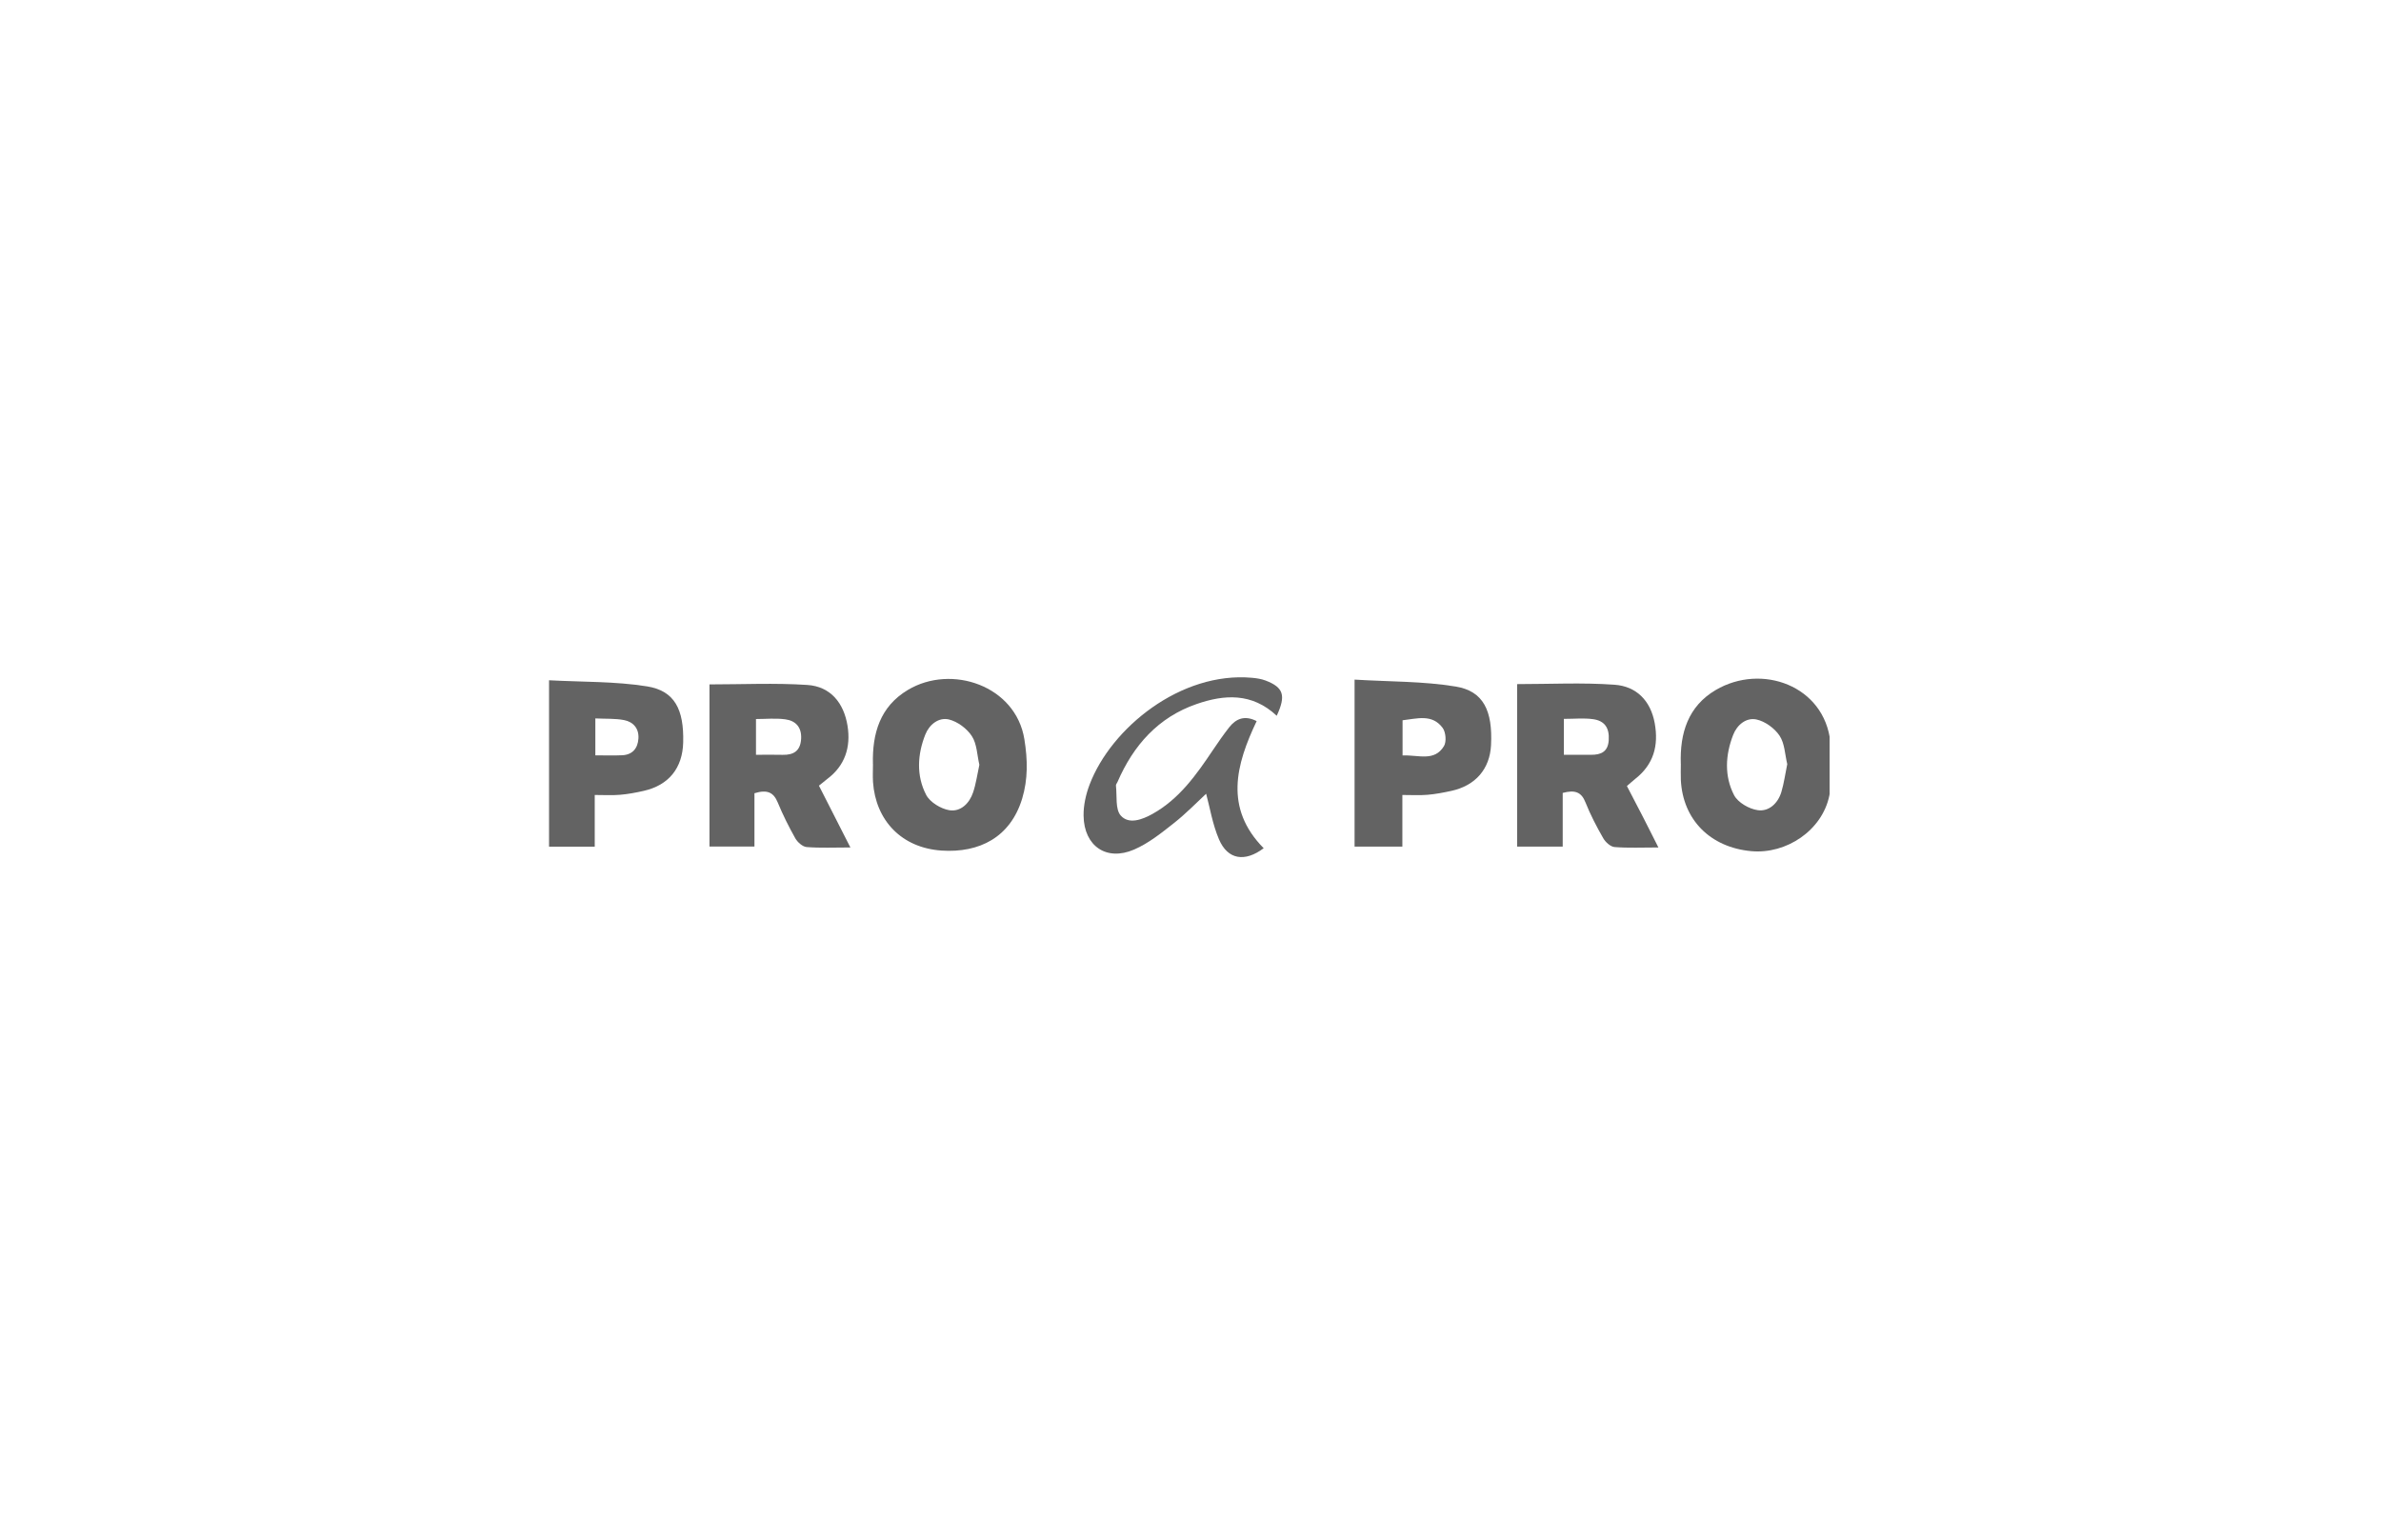 <svg xmlns="http://www.w3.org/2000/svg" xmlns:xlink="http://www.w3.org/1999/xlink" width="300" viewBox="0 0 224.88 145.5" height="194" preserveAspectRatio="xMidYMid meet"><defs><clipPath id="320e862f50"><path d="M 66 64.004 L 81 64.004 L 81 81 L 66 81 Z M 66 64.004 " clip-rule="nonzero"></path></clipPath><clipPath id="9f06848ad8"><path d="M 143 64.004 L 157 64.004 L 157 81 L 143 81 Z M 143 64.004 " clip-rule="nonzero"></path></clipPath><clipPath id="cad2352f64"><path d="M 82 64.004 L 97 64.004 L 97 81 L 82 81 Z M 82 64.004 " clip-rule="nonzero"></path></clipPath><clipPath id="85f108953a"><path d="M 158 64.004 L 172.836 64.004 L 172.836 81 L 158 81 Z M 158 64.004 " clip-rule="nonzero"></path></clipPath><clipPath id="865fd21ee4"><path d="M 127 64.004 L 141 64.004 L 141 81 L 127 81 Z M 127 64.004 " clip-rule="nonzero"></path></clipPath><clipPath id="ed7155f3ed"><path d="M 51.75 64.004 L 65 64.004 L 65 81 L 51.75 81 Z M 51.75 64.004 " clip-rule="nonzero"></path></clipPath><clipPath id="0ae0b1a0b7"><path d="M 102 64.004 L 122 64.004 L 122 81 L 102 81 Z M 102 64.004 " clip-rule="nonzero"></path></clipPath></defs><g clip-path="url(#320e862f50)"><path fill="#636363" d="M 71.234 74.961 L 71.234 80 L 66.984 80 L 66.984 64.676 C 70.078 64.676 73.16 64.527 76.219 64.727 C 78.441 64.867 79.688 66.453 80.031 68.594 C 80.352 70.598 79.801 72.352 78.102 73.621 C 77.855 73.809 77.617 74.012 77.328 74.246 C 78.277 76.113 79.219 77.953 80.301 80.086 C 78.762 80.086 77.457 80.148 76.168 80.047 C 75.785 80.016 75.309 79.594 75.098 79.227 C 74.48 78.129 73.914 76.996 73.434 75.832 C 73.043 74.887 72.461 74.586 71.234 74.961 Z M 71.379 71.328 C 72.285 71.328 73.094 71.309 73.898 71.332 C 74.957 71.355 75.578 70.949 75.645 69.82 C 75.707 68.723 75.133 68.109 74.152 67.977 C 73.246 67.852 72.312 67.949 71.379 67.949 Z M 71.379 71.328 " fill-opacity="1" fill-rule="nonzero"></path></g><g clip-path="url(#9f06848ad8)"><path fill="#636363" d="M 153.68 74.281 C 154.18 75.242 154.68 76.188 155.164 77.137 C 155.621 78.02 156.059 78.91 156.656 80.086 C 155.113 80.086 153.805 80.148 152.516 80.047 C 152.129 80.016 151.652 79.582 151.441 79.207 C 150.812 78.113 150.227 76.988 149.762 75.82 C 149.375 74.84 148.77 74.625 147.613 74.93 L 147.613 80.004 L 143.305 80.004 L 143.305 64.648 C 146.371 64.648 149.453 64.488 152.508 64.707 C 154.566 64.852 155.918 66.199 156.309 68.348 C 156.688 70.453 156.211 72.23 154.484 73.59 C 154.242 73.785 154.008 74 153.68 74.281 Z M 147.723 71.328 C 148.668 71.328 149.48 71.324 150.293 71.328 C 151.234 71.336 151.891 71.039 151.961 69.957 C 152.039 68.812 151.602 68.105 150.449 67.957 C 149.59 67.844 148.707 67.934 147.723 67.934 Z M 147.723 71.328 " fill-opacity="1" fill-rule="nonzero"></path></g><g clip-path="url(#cad2352f64)"><path fill="#636363" d="M 82.43 72.188 C 82.359 69.312 83.102 66.766 85.738 65.195 C 89.852 62.738 95.926 64.793 96.742 69.859 C 97.059 71.812 97.082 73.645 96.535 75.461 C 95.418 79.141 92.473 80.613 88.922 80.379 C 85.117 80.125 82.688 77.512 82.438 73.906 C 82.402 73.34 82.434 72.766 82.434 72.191 Z M 92.488 72.273 C 92.27 71.348 92.262 70.301 91.777 69.559 C 91.312 68.844 90.418 68.184 89.602 67.988 C 88.645 67.766 87.754 68.465 87.379 69.418 C 86.633 71.305 86.523 73.297 87.453 75.102 C 87.812 75.805 88.844 76.434 89.656 76.566 C 90.711 76.734 91.547 75.926 91.895 74.883 C 92.176 74.055 92.289 73.18 92.488 72.273 Z M 92.488 72.273 " fill-opacity="1" fill-rule="nonzero"></path></g><g clip-path="url(#85f108953a)"><path fill="#636363" d="M 158.773 72.184 C 158.676 69.293 159.453 66.746 162.078 65.203 C 166.414 62.66 172.34 64.785 172.91 70.137 C 173.086 71.801 173.141 73.555 172.809 75.184 C 172.137 78.465 168.758 80.738 165.43 80.434 C 161.551 80.078 158.957 77.457 158.777 73.699 C 158.754 73.195 158.777 72.688 158.777 72.18 Z M 168.832 72.211 C 168.613 71.316 168.598 70.262 168.105 69.523 C 167.637 68.82 166.73 68.16 165.91 67.988 C 164.957 67.793 164.086 68.488 163.715 69.461 C 162.98 71.355 162.875 73.344 163.809 75.145 C 164.172 75.84 165.23 76.449 166.047 76.562 C 167.094 76.711 167.941 75.926 168.27 74.863 C 168.523 74.027 168.637 73.145 168.832 72.207 Z M 168.832 72.211 " fill-opacity="1" fill-rule="nonzero"></path></g><g clip-path="url(#865fd21ee4)"><path fill="#636363" d="M 127.949 64.223 C 131.254 64.426 134.434 64.371 137.508 64.879 C 140.121 65.309 141.004 67.168 140.84 70.41 C 140.73 72.668 139.371 74.246 137.074 74.742 C 136.332 74.902 135.586 75.047 134.832 75.109 C 134.094 75.172 133.344 75.125 132.461 75.125 L 132.461 80.004 L 127.945 80.004 L 127.945 64.223 Z M 132.48 71.391 C 133.973 71.32 135.488 72.008 136.395 70.5 C 136.641 70.09 136.566 69.191 136.27 68.789 C 135.281 67.449 133.867 67.91 132.48 68.066 Z M 132.48 71.391 " fill-opacity="1" fill-rule="nonzero"></path></g><g clip-path="url(#ed7155f3ed)"><path fill="#636363" d="M 56.145 80.012 L 51.824 80.012 L 51.824 64.285 C 54.957 64.457 58.066 64.379 61.09 64.863 C 63.691 65.281 64.582 67.043 64.5 70.164 C 64.438 72.586 63.129 74.207 60.766 74.738 C 60.027 74.906 59.273 75.047 58.523 75.109 C 57.781 75.172 57.027 75.125 56.141 75.125 L 56.141 80.012 Z M 56.199 67.887 L 56.199 71.379 C 57.121 71.379 57.93 71.41 58.73 71.371 C 59.703 71.328 60.207 70.723 60.27 69.801 C 60.336 68.844 59.785 68.215 58.906 68.047 C 58.066 67.887 57.188 67.938 56.203 67.891 Z M 56.199 67.887 " fill-opacity="1" fill-rule="nonzero"></path></g><g clip-path="url(#0ae0b1a0b7)"><path fill="#636363" d="M 120.59 67.641 C 118.238 65.438 115.621 65.633 113.027 66.527 C 109.391 67.777 107.039 70.434 105.539 73.902 C 105.488 74.02 105.379 74.137 105.395 74.242 C 105.508 75.215 105.316 76.473 105.852 77.074 C 106.613 77.926 107.863 77.465 108.844 76.918 C 111.371 75.512 112.984 73.23 114.547 70.898 C 115.039 70.164 115.547 69.434 116.09 68.738 C 116.746 67.906 117.562 67.57 118.691 68.145 C 116.734 72.258 115.613 76.363 119.355 80.156 C 117.586 81.488 115.961 81.254 115.133 79.32 C 114.523 77.898 114.273 76.316 113.918 75.008 C 113.051 75.809 112.023 76.879 110.871 77.785 C 109.688 78.719 108.469 79.699 107.105 80.285 C 104.492 81.414 102.375 79.949 102.336 77.086 C 102.32 76.105 102.555 75.062 102.906 74.141 C 104.949 68.77 111.539 63.445 118.254 64.051 C 118.684 64.09 119.129 64.156 119.531 64.309 C 121.23 64.957 121.484 65.711 120.59 67.637 Z M 120.59 67.641 " fill-opacity="1" fill-rule="nonzero"></path></g></svg>